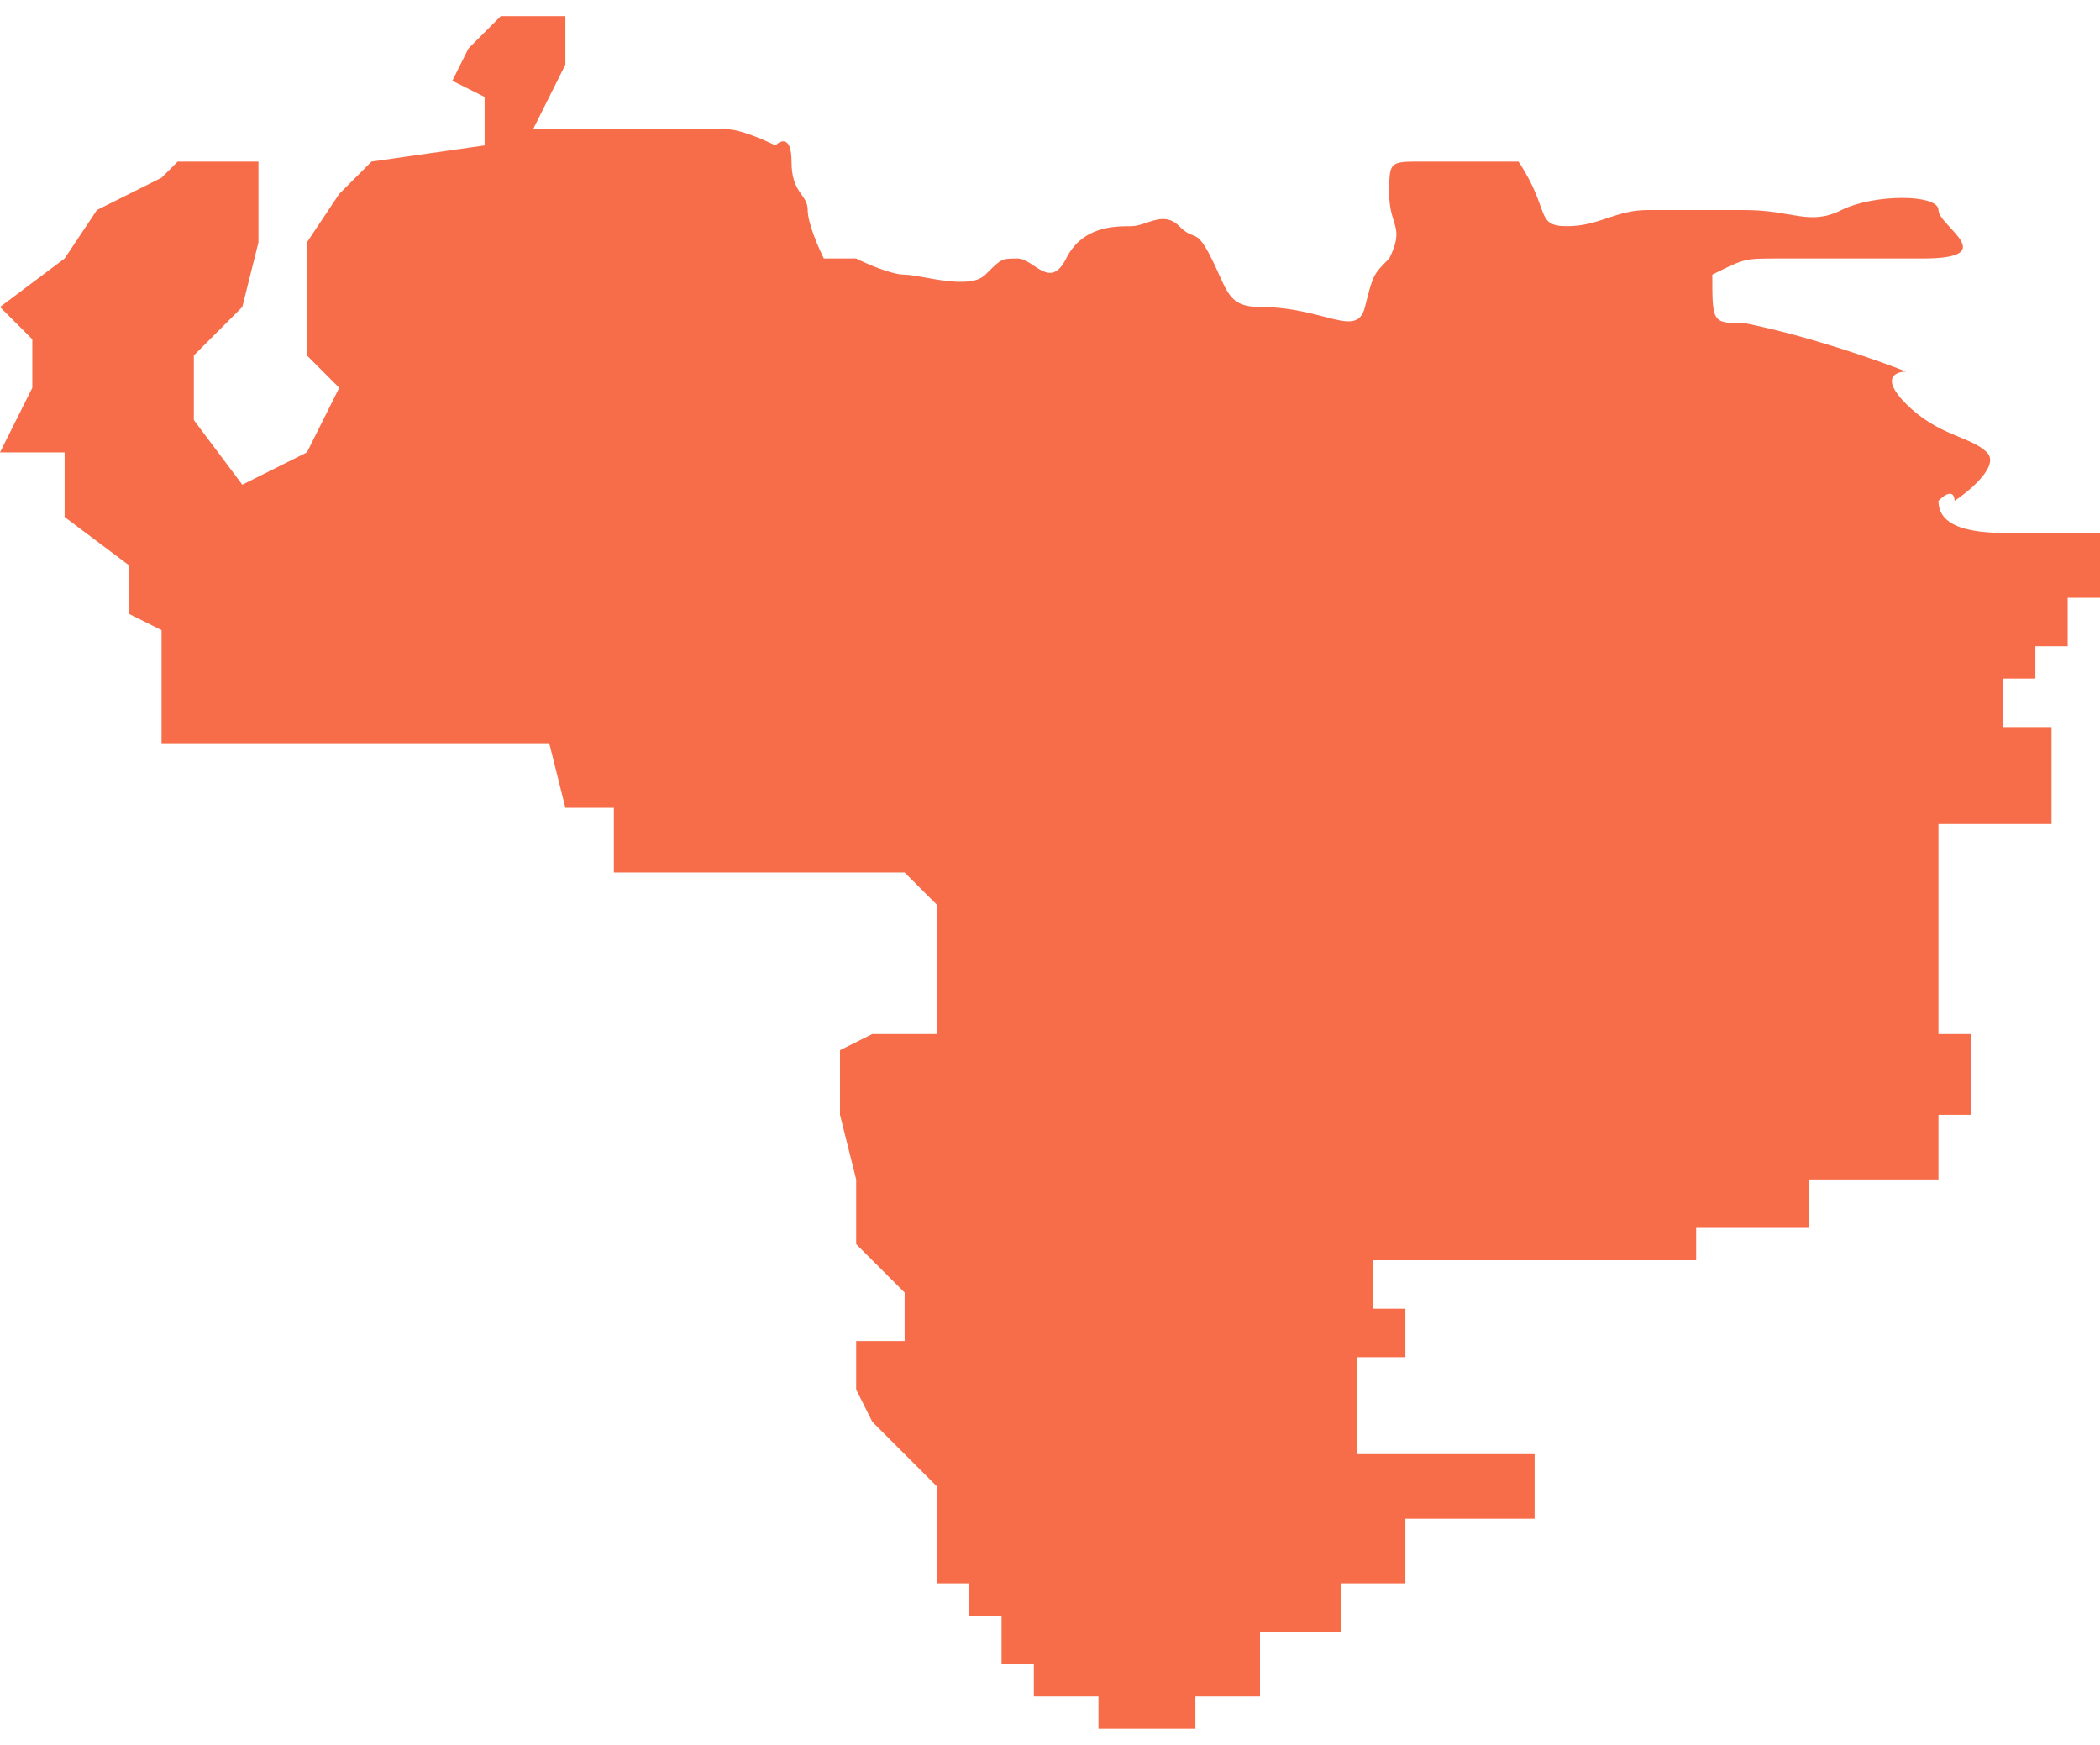 <?xml version="1.0" encoding="UTF-8"?> <svg xmlns="http://www.w3.org/2000/svg" width="65" height="54" viewBox="0 0 65 54" fill="none"><path d="M8 5H6H5.5L5 5.5L4 6L3 6.5L2 8L0 9.5L1 10.5V12L0 14H2V16L4 17.5V19L5 19.5V23H17L17.5 25H19V27H28L29 28V32H27L26 32.5V34.5L26.5 36.5V38.5L27 39L28 40V41.5H26.5V43L27 44L28 45L29 46V49H30V50H31V51.5H32V52.5H32.5H34V53.5H37V52.5H39V50.5H41.5V49H43.5V47H47.5V45H42V42H43.5V40.5H42.5V39H52.5V38H56V36.5H60V34.5H61V32H60V31V29.5V29V25.5H63.5V22.5H63H62V22V21H63V20H64V18.5H65V16.5H64.5H62.5C61.5 16.5 60 16.5 60 15.5C60.4 15.1 60.5 15.333 60.5 15.5C61 15.167 61.9 14.4 61.5 14C61 13.5 60 13.5 59 12.5C58.2 11.7 58.667 11.5 59 11.5C58.167 11.167 56 10.4 54 10C53 10 53 10 53 8.5C54 8 54 8 55 8H59.5C62 8 60 7 60 6.5C60 6 58 6 57 6.5C56 7 55.5 6.5 54 6.5H51C50 6.5 49.5 7 48.5 7C47.5 7 48 6.5 47 5H44C43 5 43 5 43 6C43 7 43.5 7 43 8C42.5 8.5 42.5 8.5 42.249 9.5C41.998 10.5 41 9.5 39 9.5C38 9.5 38 9 37.5 8C37 7 37 7.5 36.5 7C36 6.5 35.5 7 35 7C34.5 7 33.5 7 33 8C32.5 9 32 8 31.5 8C31 8 31 8 30.5 8.5C30 9 28.5 8.5 28 8.5C27.6 8.5 26.833 8.167 26.5 8H25.5C25.333 7.667 25 6.9 25 6.5C25 6 24.5 6 24.5 5C24.5 4.2 24.167 4.333 24 4.5C23.667 4.333 22.9 4 22.5 4H20.5H18H16.5L17 3L17.5 2V0.5H15.5L14.5 1.5L14 2.5L15 3V4.5L11.5 5L10.5 6L9.5 7.5V11L10.5 12L9.5 14L7.5 15L6 13V11L7.5 9.5L8 7.5V5Z" fill="#F76D4A"></path></svg> 